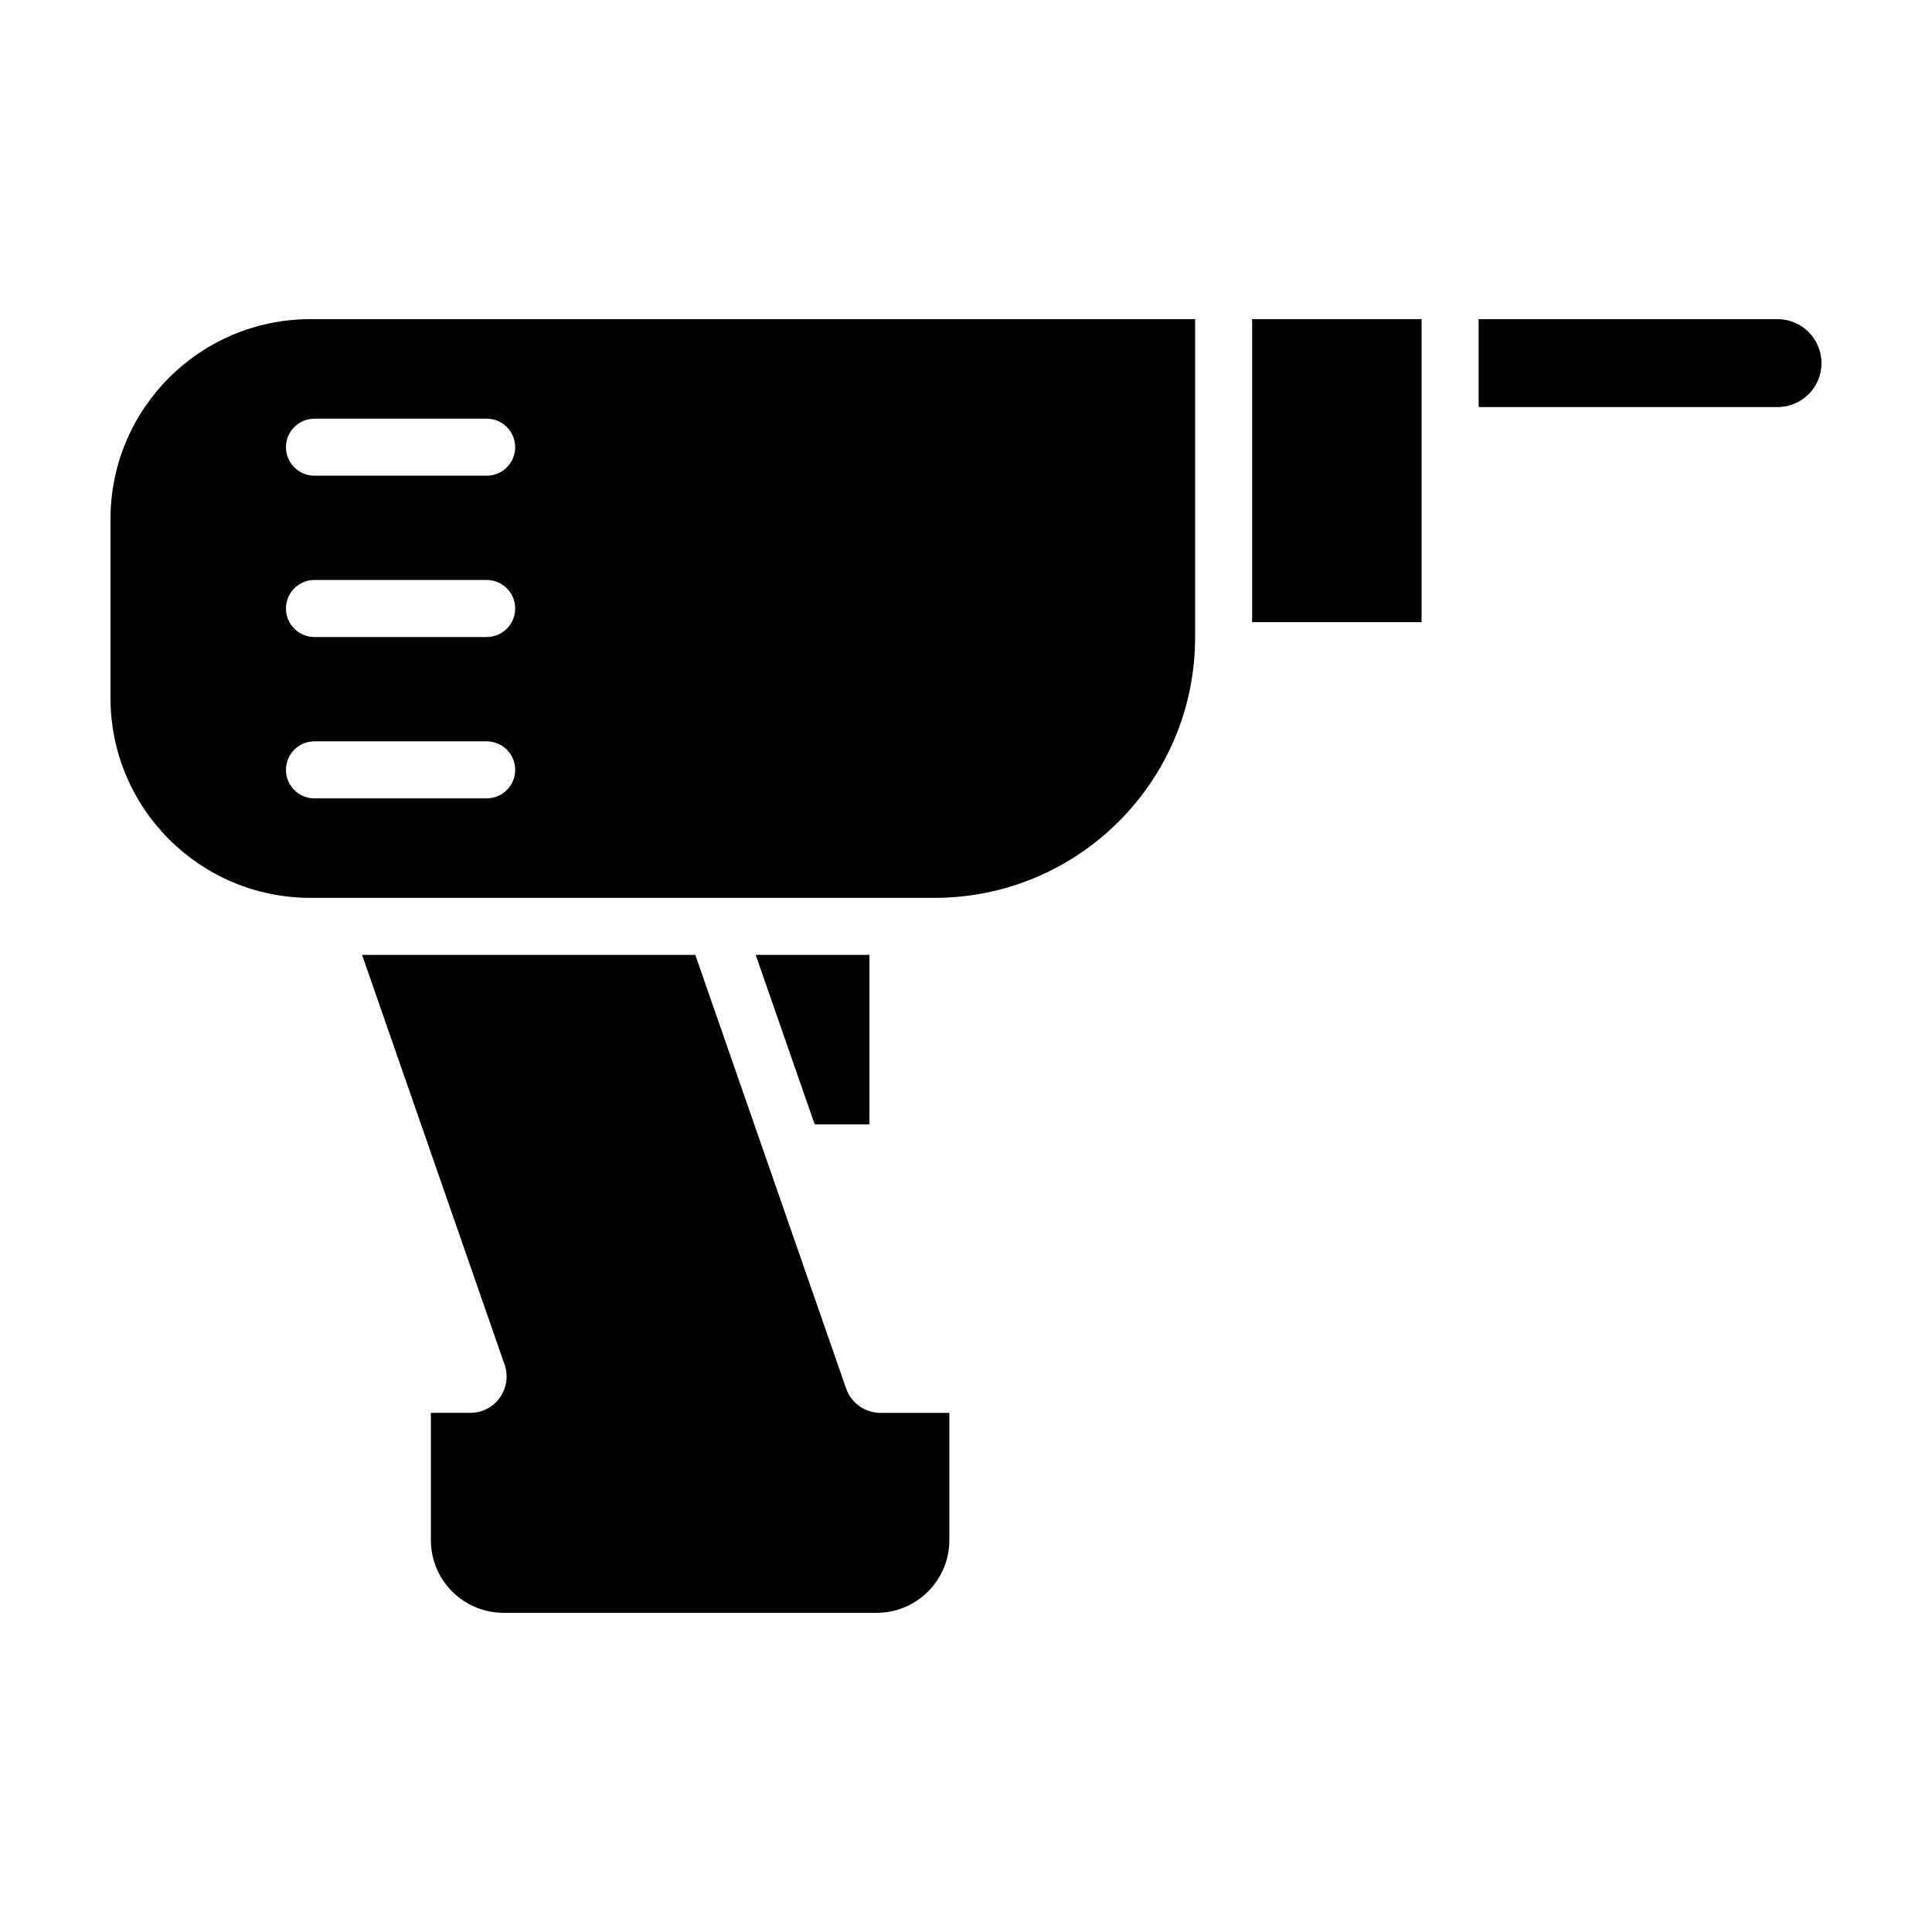 <?xml version="1.0" encoding="UTF-8"?>
<!-- Uploaded to: ICON Repo, www.iconrepo.com, Generator: ICON Repo Mixer Tools -->
<svg fill="#000000" width="800px" height="800px" version="1.1" viewBox="144 144 512 512" xmlns="http://www.w3.org/2000/svg">
 <g>
  <path d="m226.27 228.58c-29.266 0-52.988 23.723-52.988 52.988v47.383c0 29.266 23.723 52.992 52.992 52.992h165.36c38.152 0 69.086-30.93 69.086-69.086v-84.277zm46.699 127h-45.629c-4.176 0-7.559-3.379-7.559-7.559 0-4.176 3.379-7.559 7.559-7.559h45.629c4.176 0 7.559 3.379 7.559 7.559 0 4.176-3.383 7.559-7.559 7.559zm0-42.762h-45.629c-4.176 0-7.559-3.379-7.559-7.559 0-4.176 3.379-7.559 7.559-7.559h45.629c4.176 0 7.559 3.379 7.559 7.559 0 4.18-3.383 7.559-7.559 7.559zm0-42.75h-45.629c-4.176 0-7.559-3.379-7.559-7.559 0-4.176 3.379-7.559 7.559-7.559h45.629c4.176 0 7.559 3.379 7.559 7.559 0 4.176-3.383 7.559-7.559 7.559z"/>
  <path d="m368.23 511.96-39.969-114.91h-88.312l37.766 108.57c2.176 6.262-2.469 12.801-9.098 12.801h-10.43v33.723c0 10.641 8.625 19.27 19.27 19.27h98.859c10.641 0 19.27-8.625 19.27-19.27v-33.719h-18.254c-4.106 0-7.758-2.594-9.102-6.469z"/>
  <path d="m359.89 441.96h14.52v-44.906h-30.141z"/>
  <path d="m475.83 228.58h44.898v80.301h-44.898z"/>
  <path d="m615.07 228.58h-79.219v23.297h79.219c6.434 0 11.648-5.215 11.648-11.648-0.004-6.434-5.215-11.648-11.648-11.648z"/>
 </g>
</svg>